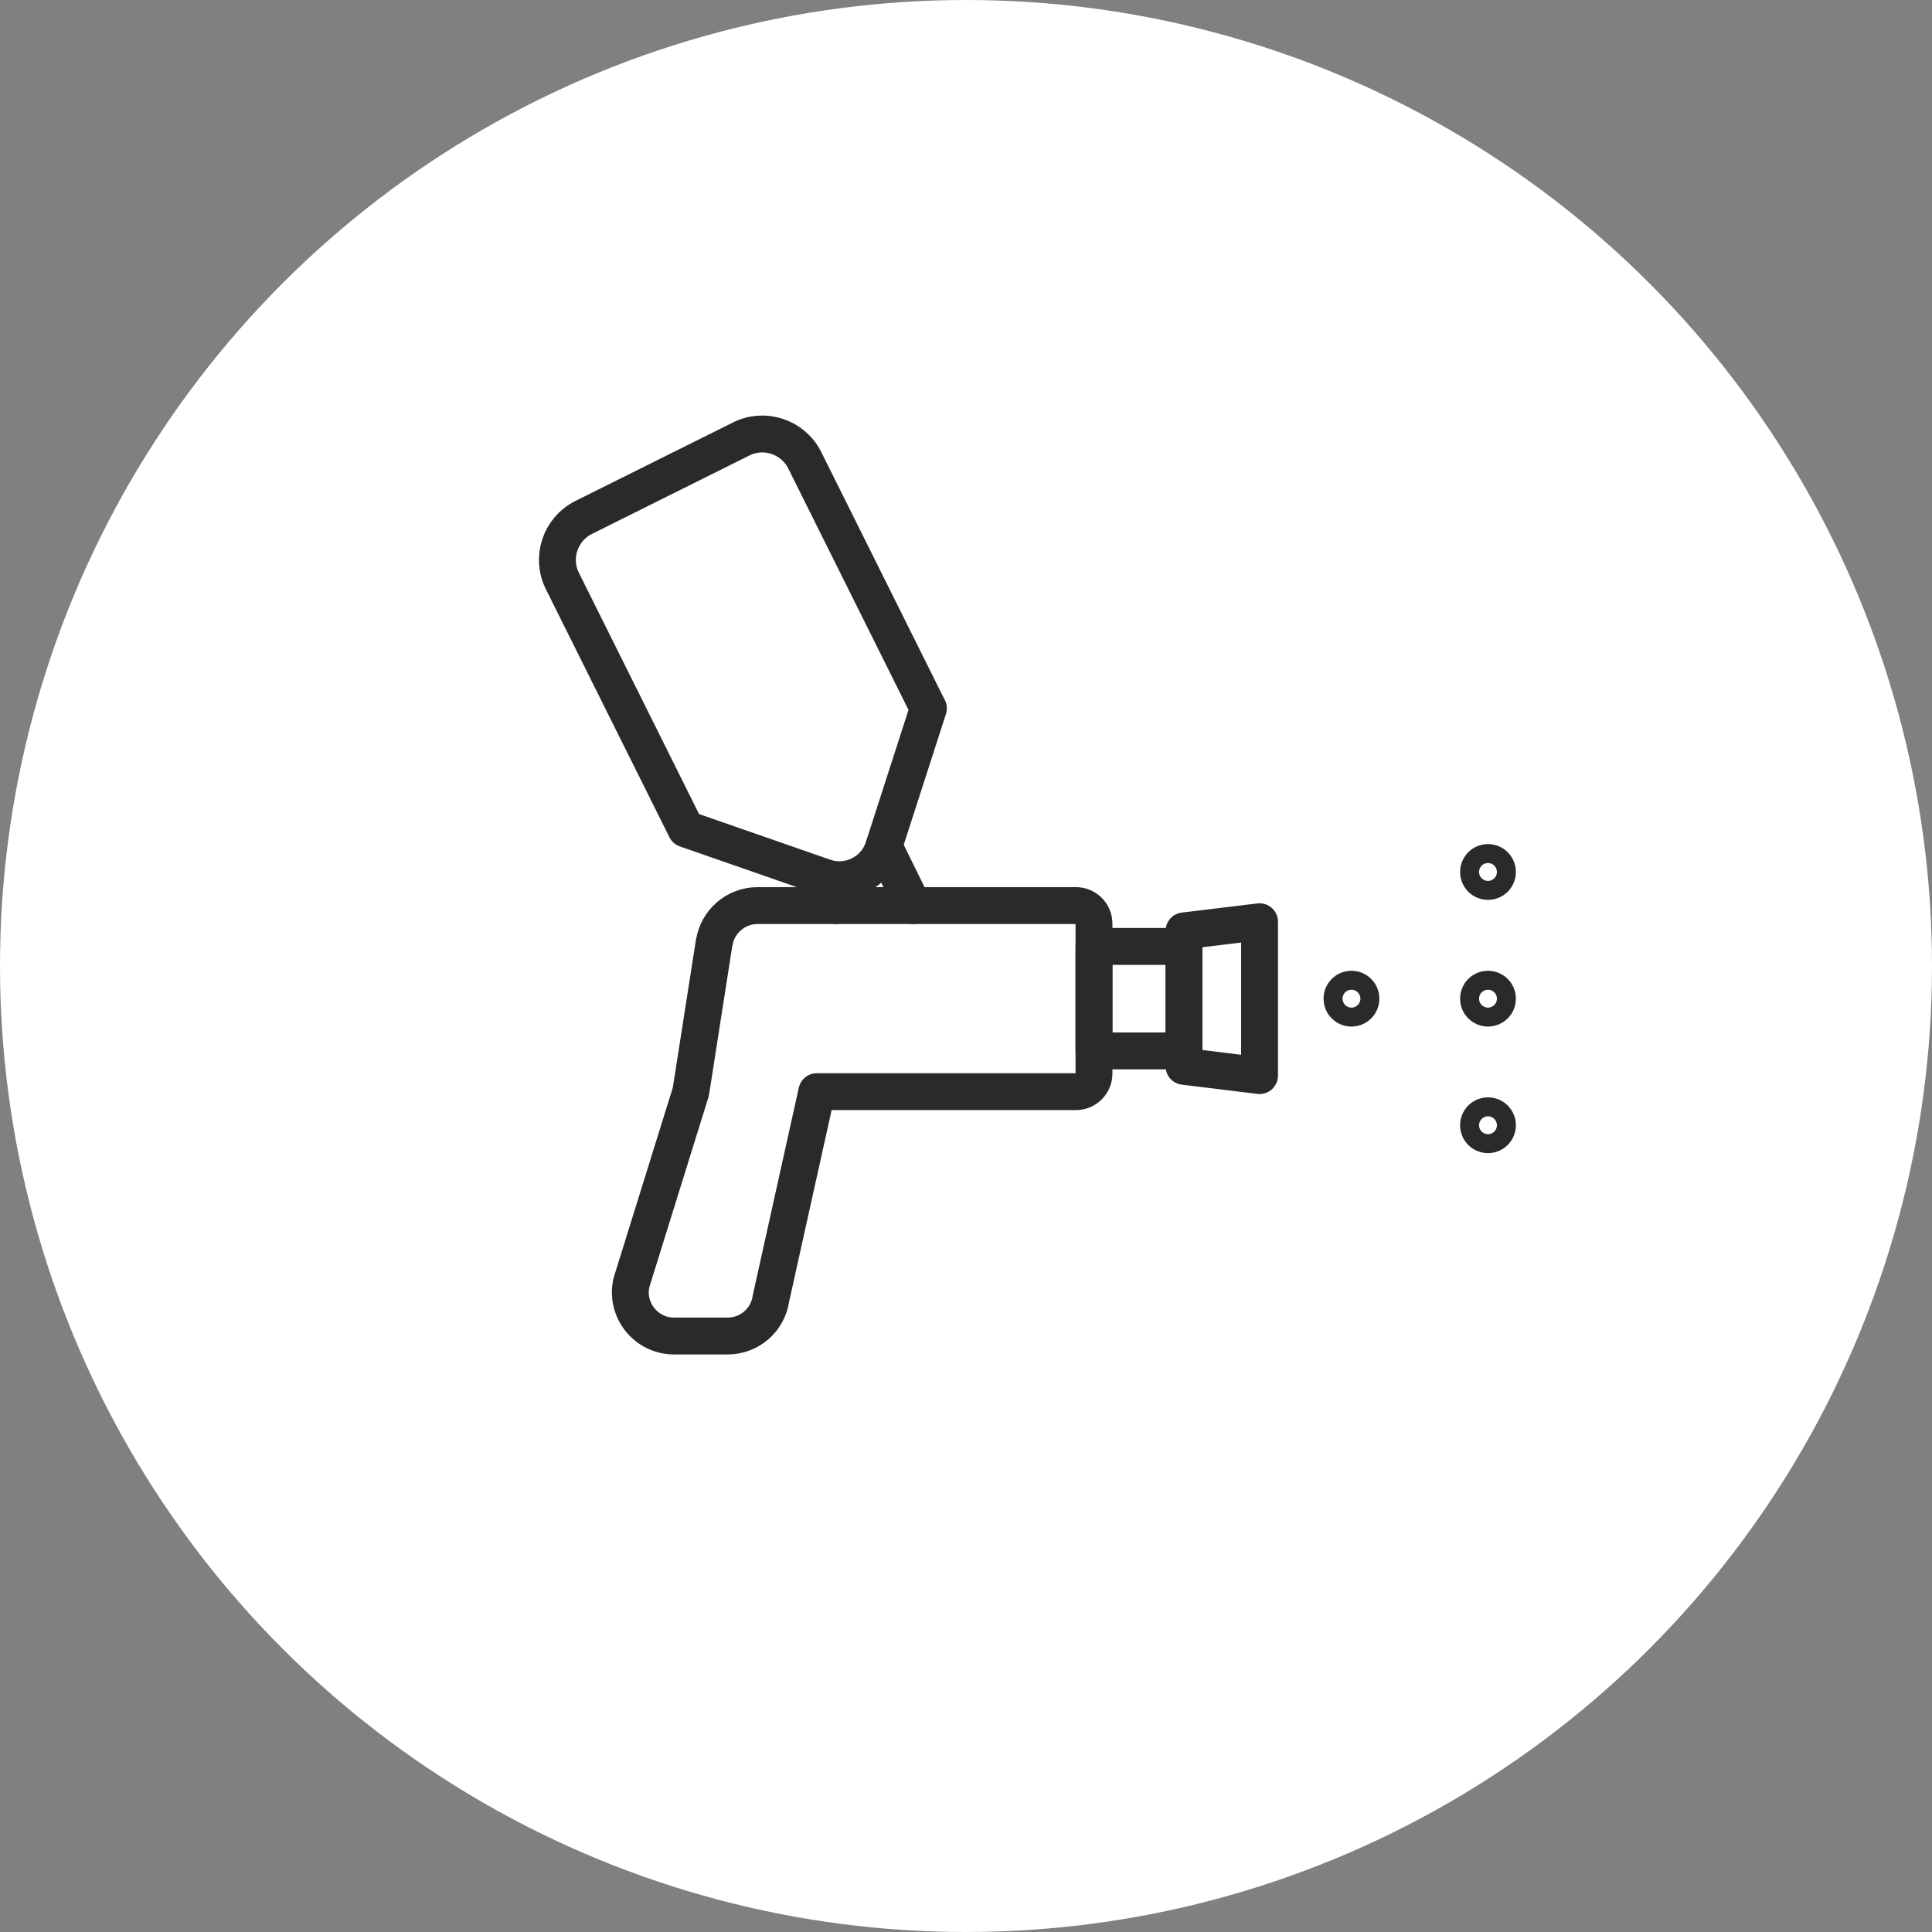 <svg xmlns="http://www.w3.org/2000/svg" id="_&#x30EC;&#x30A4;&#x30E4;&#x30FC;_2" data-name="&#x30EC;&#x30A4;&#x30E4;&#x30FC; 2" viewBox="0 0 165 165"><rect x="0" y="0" width="165" height="165" fill="#808080" stroke="none"/><defs><style>      .cls-1 {        fill: none;        stroke: #2a2a2a;        stroke-linecap: round;        stroke-linejoin: round;        stroke-width: 3.15px;      }      .cls-2 {        fill: #fff;      }    </style></defs><g id="icons_layer" data-name="icons layer"><g><circle class="cls-2" cx="82.5" cy="82.5" r="82.5"></circle><g><rect class="cls-1" x="93.43" y="80.83" width="7.69" height="8.92"></rect><polygon class="cls-1" points="107.57 91.86 101.12 91.07 101.12 79.5 107.57 78.72 107.57 91.86"></polygon><path class="cls-1" d="M116.23,85.29c0,.45-.36.81-.81.81s-.81-.36-.81-.81.36-.81.81-.81.81.36.81.81Z"></path><path class="cls-1" d="M127.89,74.47c0,.45-.36.81-.81.81s-.81-.36-.81-.81.36-.81.81-.81.81.36.81.81Z"></path><path class="cls-1" d="M127.89,85.29c0,.45-.36.81-.81.81s-.81-.36-.81-.81.36-.81.81-.81.81.36.81.81Z"></path><path class="cls-1" d="M127.89,96.1c0,.45-.36.81-.81.81s-.81-.36-.81-.81.36-.81.81-.81.81.36.81.81Z"></path><path class="cls-1" d="M60.99,80.51l-1.99,12.73-5.07,16.29c-.54,2.34,1.24,4.57,3.64,4.57h4.58c1.85,0,3.43-1.36,3.69-3.2l3.92-17.67h22.13c.85,0,1.54-.69,1.54-1.54v-12.81c0-.85-.69-1.54-1.54-1.54h-27.19c-1.85,0-3.42,1.35-3.7,3.17Z"></path><line class="cls-1" x1="70.25" y1="74.99" x2="71.42" y2="77.34"></line><line class="cls-1" x1="77.98" y1="77.34" x2="75.49" y2="72.28"></line><path class="cls-1" d="M79.29,60.49l-3.84,11.9c-.68,2.11-2.96,3.25-5.06,2.52l-11.81-4.11-10.55-21.18c-1-2-.18-4.43,1.82-5.43l13.45-6.7c2-1,4.43-.18,5.43,1.82l10.55,21.18Z"></path></g></g></g></svg>